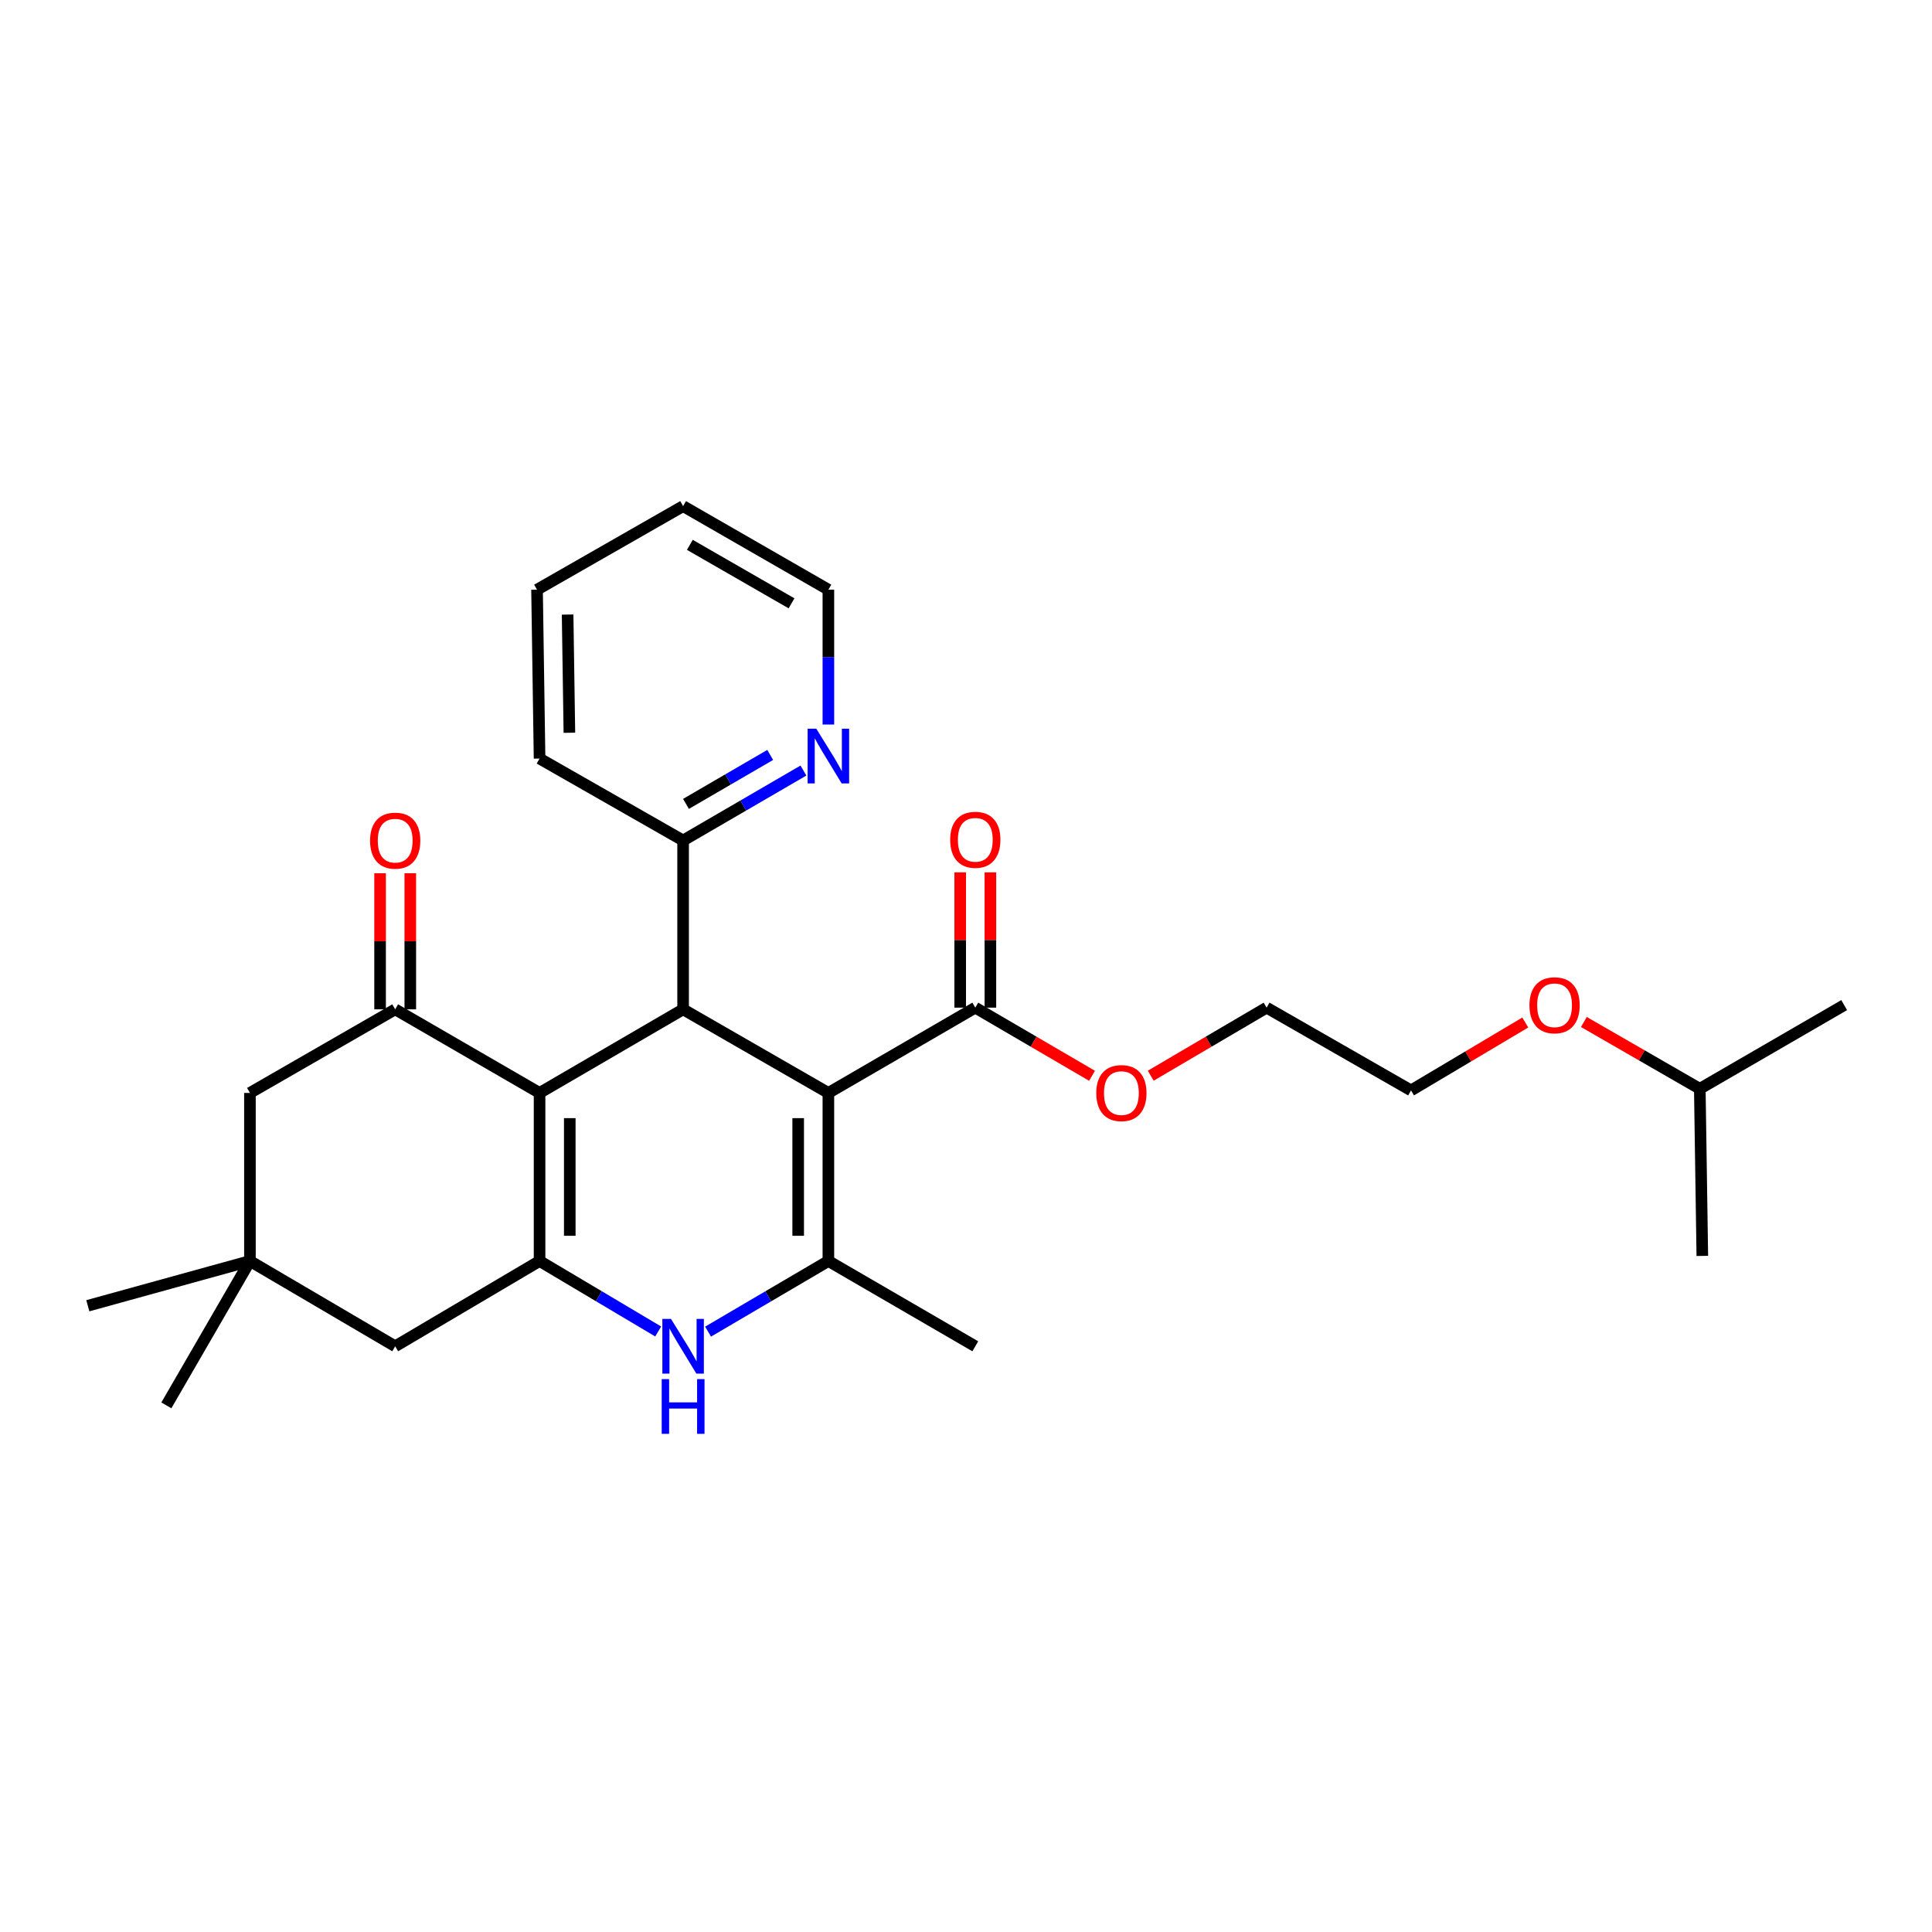 <?xml version='1.0' encoding='iso-8859-1'?>
<svg version='1.1' baseProfile='full'
              xmlns='http://www.w3.org/2000/svg'
                      xmlns:rdkit='http://www.rdkit.org/xml'
                      xmlns:xlink='http://www.w3.org/1999/xlink'
                  xml:space='preserve'
width='1000px' height='1000px' viewBox='0 0 1000 1000'>
<!-- END OF HEADER -->
<rect style='opacity:1.0;fill:#FFFFFF;stroke:none' width='1000' height='1000' x='0' y='0'> </rect>
<path class='bond-2' d='M 428.769,565.699 L 428.769,652.693' style='fill:none;fill-rule:evenodd;stroke:#000000;stroke-width:6px;stroke-linecap:butt;stroke-linejoin:miter;stroke-opacity:1' />
<path class='bond-2' d='M 413.136,578.748 L 413.136,639.644' style='fill:none;fill-rule:evenodd;stroke:#000000;stroke-width:6px;stroke-linecap:butt;stroke-linejoin:miter;stroke-opacity:1' />
<path class='bond-3' d='M 428.769,565.699 L 353.577,522.432' style='fill:none;fill-rule:evenodd;stroke:#000000;stroke-width:6px;stroke-linecap:butt;stroke-linejoin:miter;stroke-opacity:1' />
<path class='bond-6' d='M 428.769,565.699 L 504.811,521.555' style='fill:none;fill-rule:evenodd;stroke:#000000;stroke-width:6px;stroke-linecap:butt;stroke-linejoin:miter;stroke-opacity:1' />
<path class='bond-0' d='M 279.28,565.699 L 353.577,522.432' style='fill:none;fill-rule:evenodd;stroke:#000000;stroke-width:6px;stroke-linecap:butt;stroke-linejoin:miter;stroke-opacity:1' />
<path class='bond-1' d='M 279.28,565.699 L 279.28,652.693' style='fill:none;fill-rule:evenodd;stroke:#000000;stroke-width:6px;stroke-linecap:butt;stroke-linejoin:miter;stroke-opacity:1' />
<path class='bond-1' d='M 294.912,578.748 L 294.912,639.644' style='fill:none;fill-rule:evenodd;stroke:#000000;stroke-width:6px;stroke-linecap:butt;stroke-linejoin:miter;stroke-opacity:1' />
<path class='bond-5' d='M 279.28,565.699 L 204.548,522.432' style='fill:none;fill-rule:evenodd;stroke:#000000;stroke-width:6px;stroke-linecap:butt;stroke-linejoin:miter;stroke-opacity:1' />
<path class='bond-7' d='M 279.28,652.693 L 204.548,696.837' style='fill:none;fill-rule:evenodd;stroke:#000000;stroke-width:6px;stroke-linecap:butt;stroke-linejoin:miter;stroke-opacity:1' />
<path class='bond-28' d='M 279.28,652.693 L 309.978,670.932' style='fill:none;fill-rule:evenodd;stroke:#000000;stroke-width:6px;stroke-linecap:butt;stroke-linejoin:miter;stroke-opacity:1' />
<path class='bond-28' d='M 309.978,670.932 L 340.676,689.172' style='fill:none;fill-rule:evenodd;stroke:#0000FF;stroke-width:6px;stroke-linecap:butt;stroke-linejoin:miter;stroke-opacity:1' />
<path class='bond-4' d='M 428.769,652.693 L 397.633,670.972' style='fill:none;fill-rule:evenodd;stroke:#000000;stroke-width:6px;stroke-linecap:butt;stroke-linejoin:miter;stroke-opacity:1' />
<path class='bond-4' d='M 397.633,670.972 L 366.497,689.252' style='fill:none;fill-rule:evenodd;stroke:#0000FF;stroke-width:6px;stroke-linecap:butt;stroke-linejoin:miter;stroke-opacity:1' />
<path class='bond-15' d='M 428.769,652.693 L 504.811,696.837' style='fill:none;fill-rule:evenodd;stroke:#000000;stroke-width:6px;stroke-linecap:butt;stroke-linejoin:miter;stroke-opacity:1' />
<path class='bond-10' d='M 353.577,522.432 L 353.577,435.038' style='fill:none;fill-rule:evenodd;stroke:#000000;stroke-width:6px;stroke-linecap:butt;stroke-linejoin:miter;stroke-opacity:1' />
<path class='bond-9' d='M 204.548,522.432 L 129.366,565.699' style='fill:none;fill-rule:evenodd;stroke:#000000;stroke-width:6px;stroke-linecap:butt;stroke-linejoin:miter;stroke-opacity:1' />
<path class='bond-11' d='M 212.365,522.432 L 212.365,487.207' style='fill:none;fill-rule:evenodd;stroke:#000000;stroke-width:6px;stroke-linecap:butt;stroke-linejoin:miter;stroke-opacity:1' />
<path class='bond-11' d='M 212.365,487.207 L 212.365,451.983' style='fill:none;fill-rule:evenodd;stroke:#FF0000;stroke-width:6px;stroke-linecap:butt;stroke-linejoin:miter;stroke-opacity:1' />
<path class='bond-11' d='M 196.732,522.432 L 196.732,487.207' style='fill:none;fill-rule:evenodd;stroke:#000000;stroke-width:6px;stroke-linecap:butt;stroke-linejoin:miter;stroke-opacity:1' />
<path class='bond-11' d='M 196.732,487.207 L 196.732,451.983' style='fill:none;fill-rule:evenodd;stroke:#FF0000;stroke-width:6px;stroke-linecap:butt;stroke-linejoin:miter;stroke-opacity:1' />
<path class='bond-13' d='M 512.627,521.555 L 512.627,486.542' style='fill:none;fill-rule:evenodd;stroke:#000000;stroke-width:6px;stroke-linecap:butt;stroke-linejoin:miter;stroke-opacity:1' />
<path class='bond-13' d='M 512.627,486.542 L 512.627,451.529' style='fill:none;fill-rule:evenodd;stroke:#FF0000;stroke-width:6px;stroke-linecap:butt;stroke-linejoin:miter;stroke-opacity:1' />
<path class='bond-13' d='M 496.995,521.555 L 496.995,486.542' style='fill:none;fill-rule:evenodd;stroke:#000000;stroke-width:6px;stroke-linecap:butt;stroke-linejoin:miter;stroke-opacity:1' />
<path class='bond-13' d='M 496.995,486.542 L 496.995,451.529' style='fill:none;fill-rule:evenodd;stroke:#FF0000;stroke-width:6px;stroke-linecap:butt;stroke-linejoin:miter;stroke-opacity:1' />
<path class='bond-14' d='M 504.811,521.555 L 535.025,539.193' style='fill:none;fill-rule:evenodd;stroke:#000000;stroke-width:6px;stroke-linecap:butt;stroke-linejoin:miter;stroke-opacity:1' />
<path class='bond-14' d='M 535.025,539.193 L 565.239,556.832' style='fill:none;fill-rule:evenodd;stroke:#FF0000;stroke-width:6px;stroke-linecap:butt;stroke-linejoin:miter;stroke-opacity:1' />
<path class='bond-30' d='M 204.548,696.837 L 129.366,652.693' style='fill:none;fill-rule:evenodd;stroke:#000000;stroke-width:6px;stroke-linecap:butt;stroke-linejoin:miter;stroke-opacity:1' />
<path class='bond-8' d='M 129.366,652.693 L 129.366,565.699' style='fill:none;fill-rule:evenodd;stroke:#000000;stroke-width:6px;stroke-linecap:butt;stroke-linejoin:miter;stroke-opacity:1' />
<path class='bond-16' d='M 129.366,652.693 L 45.455,675.855' style='fill:none;fill-rule:evenodd;stroke:#000000;stroke-width:6px;stroke-linecap:butt;stroke-linejoin:miter;stroke-opacity:1' />
<path class='bond-17' d='M 129.366,652.693 L 86.107,727.415' style='fill:none;fill-rule:evenodd;stroke:#000000;stroke-width:6px;stroke-linecap:butt;stroke-linejoin:miter;stroke-opacity:1' />
<path class='bond-12' d='M 353.577,435.038 L 384.716,416.937' style='fill:none;fill-rule:evenodd;stroke:#000000;stroke-width:6px;stroke-linecap:butt;stroke-linejoin:miter;stroke-opacity:1' />
<path class='bond-12' d='M 384.716,416.937 L 415.854,398.836' style='fill:none;fill-rule:evenodd;stroke:#0000FF;stroke-width:6px;stroke-linecap:butt;stroke-linejoin:miter;stroke-opacity:1' />
<path class='bond-12' d='M 355.062,416.093 L 376.859,403.422' style='fill:none;fill-rule:evenodd;stroke:#000000;stroke-width:6px;stroke-linecap:butt;stroke-linejoin:miter;stroke-opacity:1' />
<path class='bond-12' d='M 376.859,403.422 L 398.656,390.751' style='fill:none;fill-rule:evenodd;stroke:#0000FF;stroke-width:6px;stroke-linecap:butt;stroke-linejoin:miter;stroke-opacity:1' />
<path class='bond-20' d='M 353.577,435.038 L 279.28,392.622' style='fill:none;fill-rule:evenodd;stroke:#000000;stroke-width:6px;stroke-linecap:butt;stroke-linejoin:miter;stroke-opacity:1' />
<path class='bond-19' d='M 428.769,375.016 L 428.769,340.118' style='fill:none;fill-rule:evenodd;stroke:#0000FF;stroke-width:6px;stroke-linecap:butt;stroke-linejoin:miter;stroke-opacity:1' />
<path class='bond-19' d='M 428.769,340.118 L 428.769,305.22' style='fill:none;fill-rule:evenodd;stroke:#000000;stroke-width:6px;stroke-linecap:butt;stroke-linejoin:miter;stroke-opacity:1' />
<path class='bond-22' d='M 595.608,556.784 L 625.601,539.169' style='fill:none;fill-rule:evenodd;stroke:#FF0000;stroke-width:6px;stroke-linecap:butt;stroke-linejoin:miter;stroke-opacity:1' />
<path class='bond-22' d='M 625.601,539.169 L 655.594,521.555' style='fill:none;fill-rule:evenodd;stroke:#000000;stroke-width:6px;stroke-linecap:butt;stroke-linejoin:miter;stroke-opacity:1' />
<path class='bond-18' d='M 789.479,529.253 L 759.911,546.824' style='fill:none;fill-rule:evenodd;stroke:#FF0000;stroke-width:6px;stroke-linecap:butt;stroke-linejoin:miter;stroke-opacity:1' />
<path class='bond-18' d='M 759.911,546.824 L 730.343,564.396' style='fill:none;fill-rule:evenodd;stroke:#000000;stroke-width:6px;stroke-linecap:butt;stroke-linejoin:miter;stroke-opacity:1' />
<path class='bond-21' d='M 819.809,528.981 L 849.811,546.263' style='fill:none;fill-rule:evenodd;stroke:#FF0000;stroke-width:6px;stroke-linecap:butt;stroke-linejoin:miter;stroke-opacity:1' />
<path class='bond-21' d='M 849.811,546.263 L 879.814,563.545' style='fill:none;fill-rule:evenodd;stroke:#000000;stroke-width:6px;stroke-linecap:butt;stroke-linejoin:miter;stroke-opacity:1' />
<path class='bond-29' d='M 428.769,305.22 L 353.577,261.971' style='fill:none;fill-rule:evenodd;stroke:#000000;stroke-width:6px;stroke-linecap:butt;stroke-linejoin:miter;stroke-opacity:1' />
<path class='bond-29' d='M 409.696,312.283 L 357.061,282.009' style='fill:none;fill-rule:evenodd;stroke:#000000;stroke-width:6px;stroke-linecap:butt;stroke-linejoin:miter;stroke-opacity:1' />
<path class='bond-27' d='M 279.28,392.622 L 277.968,305.22' style='fill:none;fill-rule:evenodd;stroke:#000000;stroke-width:6px;stroke-linecap:butt;stroke-linejoin:miter;stroke-opacity:1' />
<path class='bond-27' d='M 294.714,379.277 L 293.796,318.096' style='fill:none;fill-rule:evenodd;stroke:#000000;stroke-width:6px;stroke-linecap:butt;stroke-linejoin:miter;stroke-opacity:1' />
<path class='bond-24' d='M 879.814,563.545 L 881.117,650.061' style='fill:none;fill-rule:evenodd;stroke:#000000;stroke-width:6px;stroke-linecap:butt;stroke-linejoin:miter;stroke-opacity:1' />
<path class='bond-25' d='M 879.814,563.545 L 954.545,520.243' style='fill:none;fill-rule:evenodd;stroke:#000000;stroke-width:6px;stroke-linecap:butt;stroke-linejoin:miter;stroke-opacity:1' />
<path class='bond-23' d='M 655.594,521.555 L 730.343,564.396' style='fill:none;fill-rule:evenodd;stroke:#000000;stroke-width:6px;stroke-linecap:butt;stroke-linejoin:miter;stroke-opacity:1' />
<path class='bond-26' d='M 353.577,261.971 L 277.968,305.22' style='fill:none;fill-rule:evenodd;stroke:#000000;stroke-width:6px;stroke-linecap:butt;stroke-linejoin:miter;stroke-opacity:1' />
<path  class='atom-5' d='M 347.317 682.677
L 356.597 697.677
Q 357.517 699.157, 358.997 701.837
Q 360.477 704.517, 360.557 704.677
L 360.557 682.677
L 364.317 682.677
L 364.317 710.997
L 360.437 710.997
L 350.477 694.597
Q 349.317 692.677, 348.077 690.477
Q 346.877 688.277, 346.517 687.597
L 346.517 710.997
L 342.837 710.997
L 342.837 682.677
L 347.317 682.677
' fill='#0000FF'/>
<path  class='atom-5' d='M 342.497 713.829
L 346.337 713.829
L 346.337 725.869
L 360.817 725.869
L 360.817 713.829
L 364.657 713.829
L 364.657 742.149
L 360.817 742.149
L 360.817 729.069
L 346.337 729.069
L 346.337 742.149
L 342.497 742.149
L 342.497 713.829
' fill='#0000FF'/>
<path  class='atom-12' d='M 191.548 435.118
Q 191.548 428.318, 194.908 424.518
Q 198.268 420.718, 204.548 420.718
Q 210.828 420.718, 214.188 424.518
Q 217.548 428.318, 217.548 435.118
Q 217.548 441.998, 214.148 445.918
Q 210.748 449.798, 204.548 449.798
Q 198.308 449.798, 194.908 445.918
Q 191.548 442.038, 191.548 435.118
M 204.548 446.598
Q 208.868 446.598, 211.188 443.718
Q 213.548 440.798, 213.548 435.118
Q 213.548 429.558, 211.188 426.758
Q 208.868 423.918, 204.548 423.918
Q 200.228 423.918, 197.868 426.718
Q 195.548 429.518, 195.548 435.118
Q 195.548 440.838, 197.868 443.718
Q 200.228 446.598, 204.548 446.598
' fill='#FF0000'/>
<path  class='atom-13' d='M 422.509 377.168
L 431.789 392.168
Q 432.709 393.648, 434.189 396.328
Q 435.669 399.008, 435.749 399.168
L 435.749 377.168
L 439.509 377.168
L 439.509 405.488
L 435.629 405.488
L 425.669 389.088
Q 424.509 387.168, 423.269 384.968
Q 422.069 382.768, 421.709 382.088
L 421.709 405.488
L 418.029 405.488
L 418.029 377.168
L 422.509 377.168
' fill='#0000FF'/>
<path  class='atom-14' d='M 491.811 434.675
Q 491.811 427.875, 495.171 424.075
Q 498.531 420.275, 504.811 420.275
Q 511.091 420.275, 514.451 424.075
Q 517.811 427.875, 517.811 434.675
Q 517.811 441.555, 514.411 445.475
Q 511.011 449.355, 504.811 449.355
Q 498.571 449.355, 495.171 445.475
Q 491.811 441.595, 491.811 434.675
M 504.811 446.155
Q 509.131 446.155, 511.451 443.275
Q 513.811 440.355, 513.811 434.675
Q 513.811 429.115, 511.451 426.315
Q 509.131 423.475, 504.811 423.475
Q 500.491 423.475, 498.131 426.275
Q 495.811 429.075, 495.811 434.675
Q 495.811 440.395, 498.131 443.275
Q 500.491 446.155, 504.811 446.155
' fill='#FF0000'/>
<path  class='atom-15' d='M 567.428 565.779
Q 567.428 558.979, 570.788 555.179
Q 574.148 551.379, 580.428 551.379
Q 586.708 551.379, 590.068 555.179
Q 593.428 558.979, 593.428 565.779
Q 593.428 572.659, 590.028 576.579
Q 586.628 580.459, 580.428 580.459
Q 574.188 580.459, 570.788 576.579
Q 567.428 572.699, 567.428 565.779
M 580.428 577.259
Q 584.748 577.259, 587.068 574.379
Q 589.428 571.459, 589.428 565.779
Q 589.428 560.219, 587.068 557.419
Q 584.748 554.579, 580.428 554.579
Q 576.108 554.579, 573.748 557.379
Q 571.428 560.179, 571.428 565.779
Q 571.428 571.499, 573.748 574.379
Q 576.108 577.259, 580.428 577.259
' fill='#FF0000'/>
<path  class='atom-19' d='M 791.64 520.323
Q 791.64 513.523, 795 509.723
Q 798.36 505.923, 804.64 505.923
Q 810.92 505.923, 814.28 509.723
Q 817.64 513.523, 817.64 520.323
Q 817.64 527.203, 814.24 531.123
Q 810.84 535.003, 804.64 535.003
Q 798.4 535.003, 795 531.123
Q 791.64 527.243, 791.64 520.323
M 804.64 531.803
Q 808.96 531.803, 811.28 528.923
Q 813.64 526.003, 813.64 520.323
Q 813.64 514.763, 811.28 511.963
Q 808.96 509.123, 804.64 509.123
Q 800.32 509.123, 797.96 511.923
Q 795.64 514.723, 795.64 520.323
Q 795.64 526.043, 797.96 528.923
Q 800.32 531.803, 804.64 531.803
' fill='#FF0000'/>
</svg>
